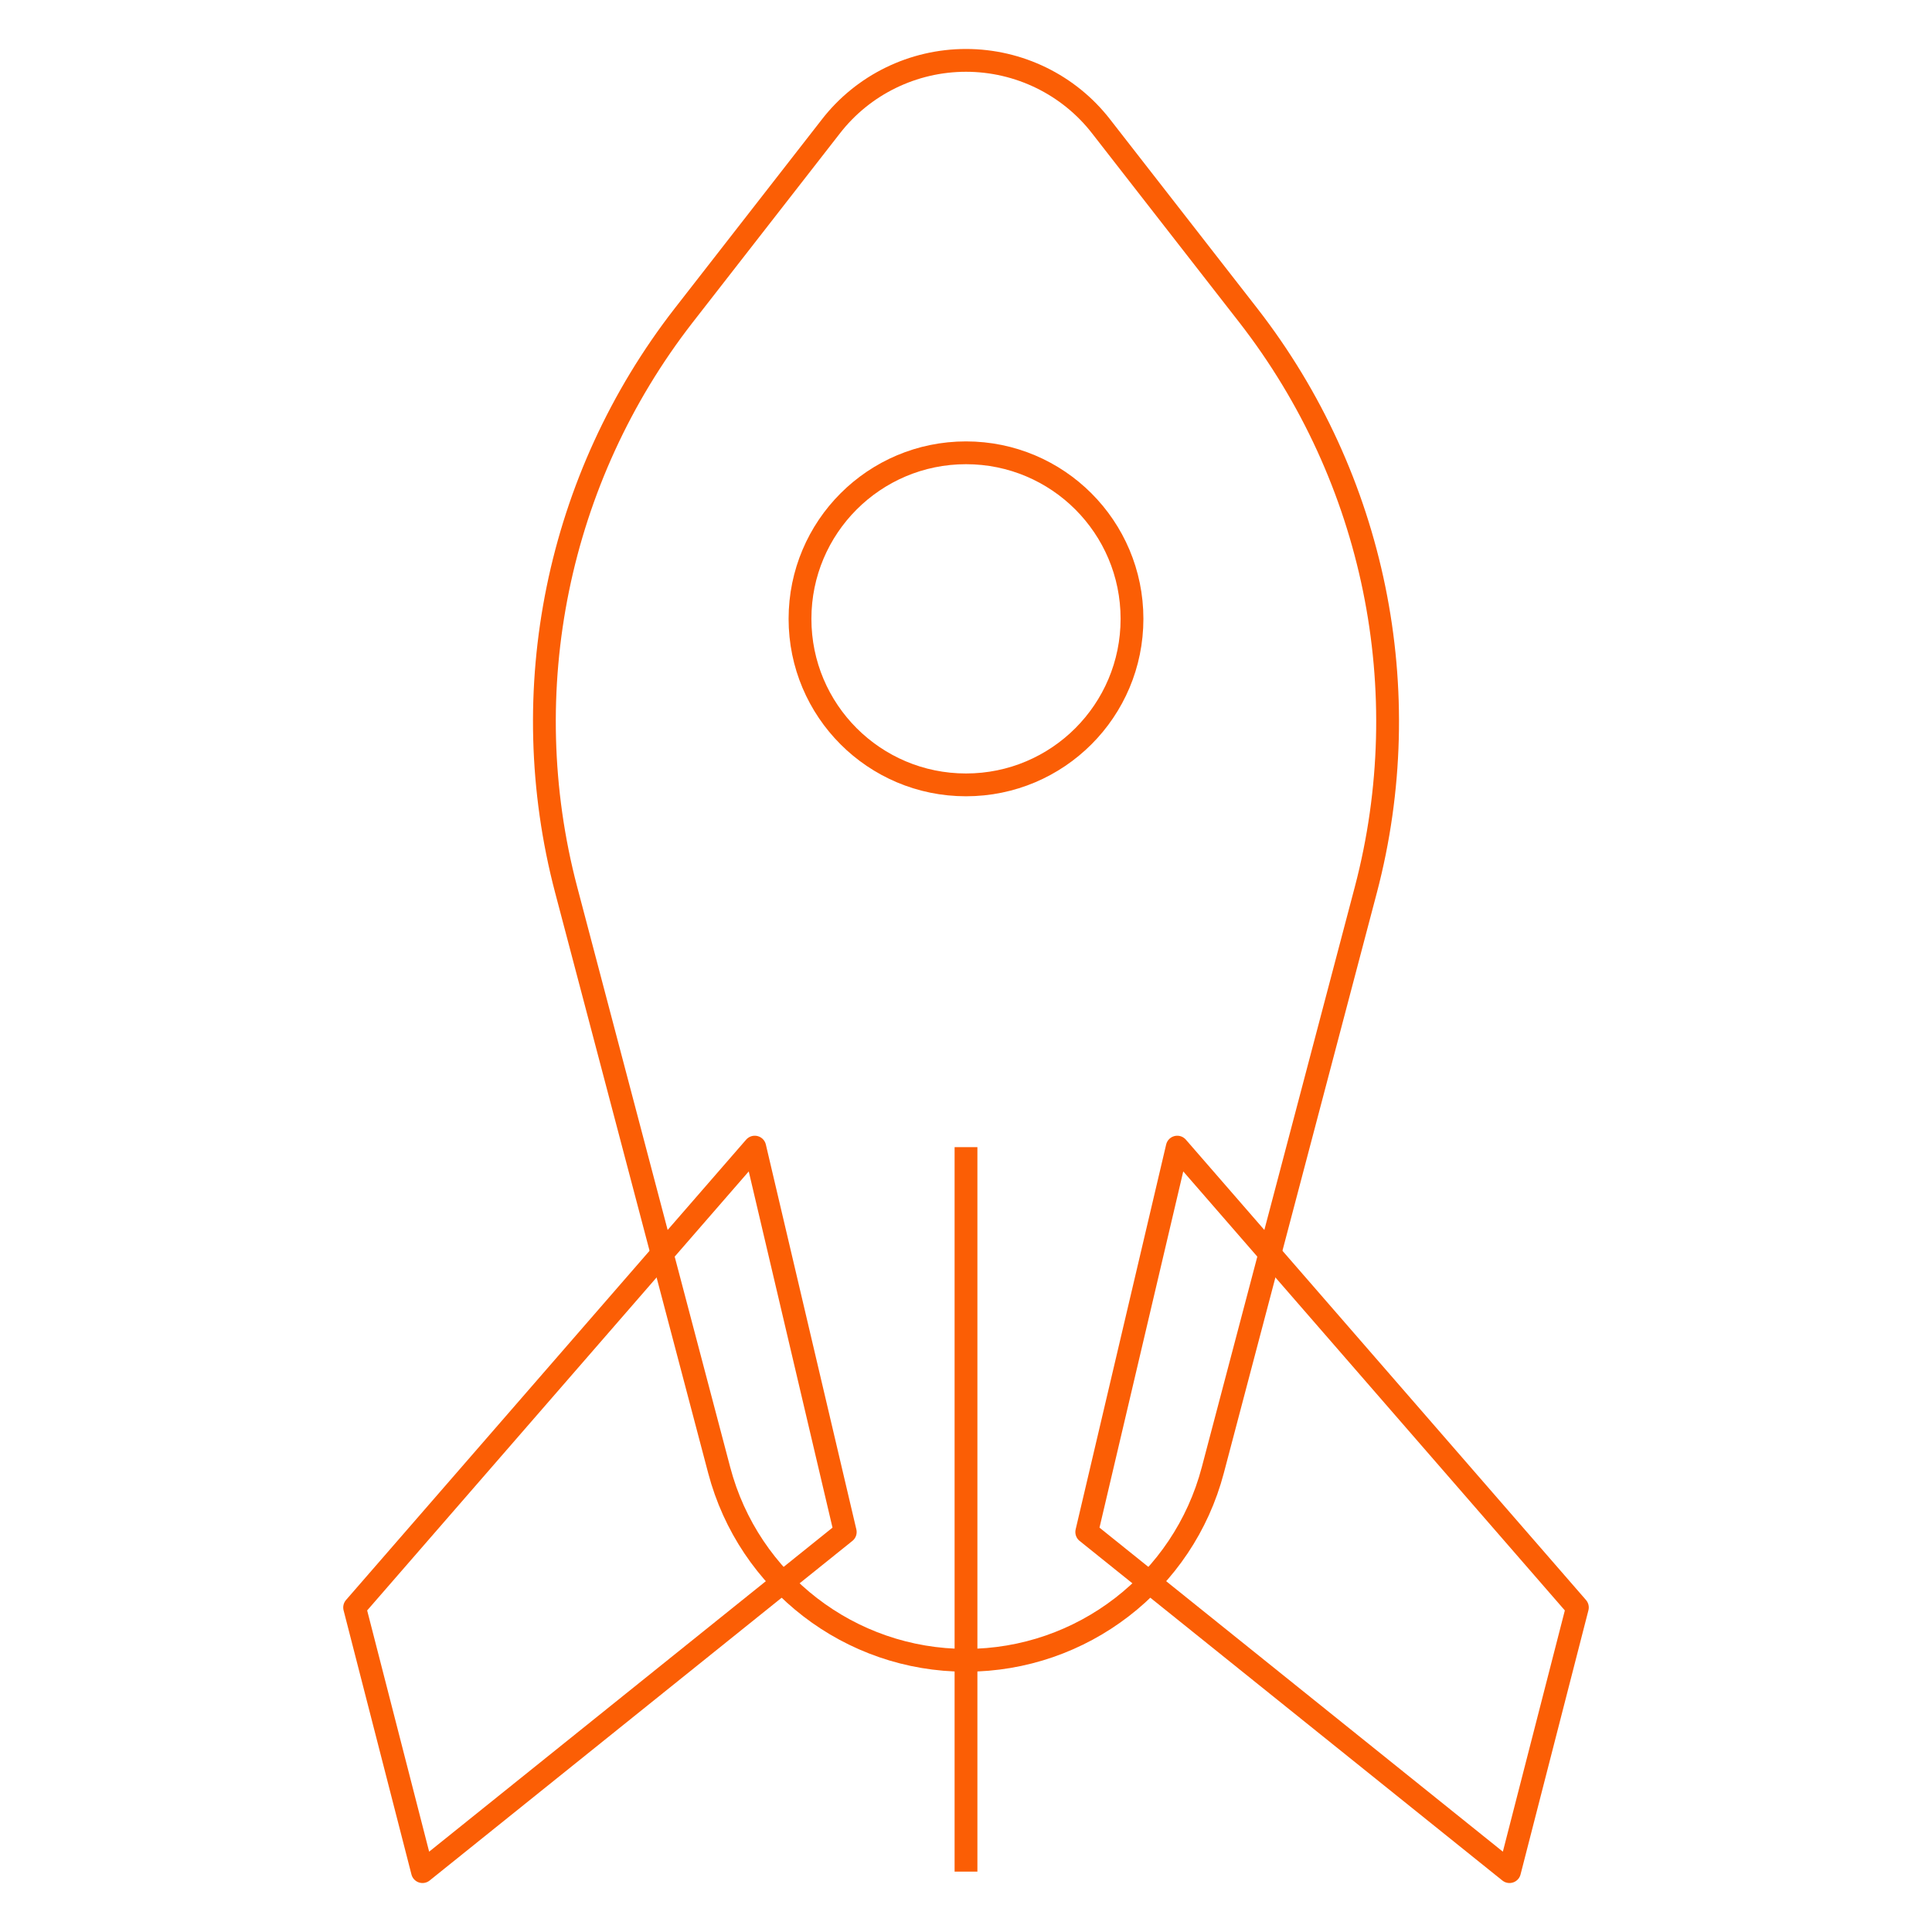 <svg width="76" height="76" xmlns="http://www.w3.org/2000/svg" xmlns:xlink="http://www.w3.org/1999/xlink" xml:space="preserve" overflow="hidden"><g transform="translate(-1166 -209)"><path d="M1198.68 213.979C1199.95 212.336 1201.92 211.375 1204 211.375L1204 211.375C1206.08 211.375 1208.05 212.336 1209.32 213.979L1215.11 221.413C1220.08 227.809 1221.79 236.16 1219.73 243.997L1213.71 266.827C1212.55 271.238 1208.56 274.312 1204 274.312L1204 274.312C1199.44 274.312 1195.45 271.238 1194.29 266.827L1188.27 243.997C1186.21 236.16 1187.92 227.809 1192.89 221.413L1198.68 213.979Z" stroke="#FB5E05" stroke-width="0.897" stroke-linejoin="round" fill="none"/><path d="M1210.53 233.344C1210.53 236.951 1207.61 239.875 1204 239.875 1200.39 239.875 1197.47 236.951 1197.47 233.344 1197.47 229.737 1200.39 226.812 1204 226.812 1207.61 226.812 1210.53 229.737 1210.53 233.344Z" stroke="#FB5E05" stroke-width="0.897" stroke-linejoin="round" fill="none"/><path d="M1195.69 254.125 1179.95 272.234 1182.62 282.625 1199.25 269.266 1195.69 254.125Z" stroke="#FB5E05" stroke-width="0.897" stroke-linejoin="round" fill="none"/><path d="M1212.31 254.125 1228.05 272.234 1225.38 282.625 1208.75 269.266 1212.31 254.125Z" stroke="#FB5E05" stroke-width="0.897" stroke-linejoin="round" fill="none"/><path d="M1204 254.125 1204 282.625" stroke="#FB5E05" stroke-width="0.897" stroke-linejoin="round" fill="none"/></g></svg>
